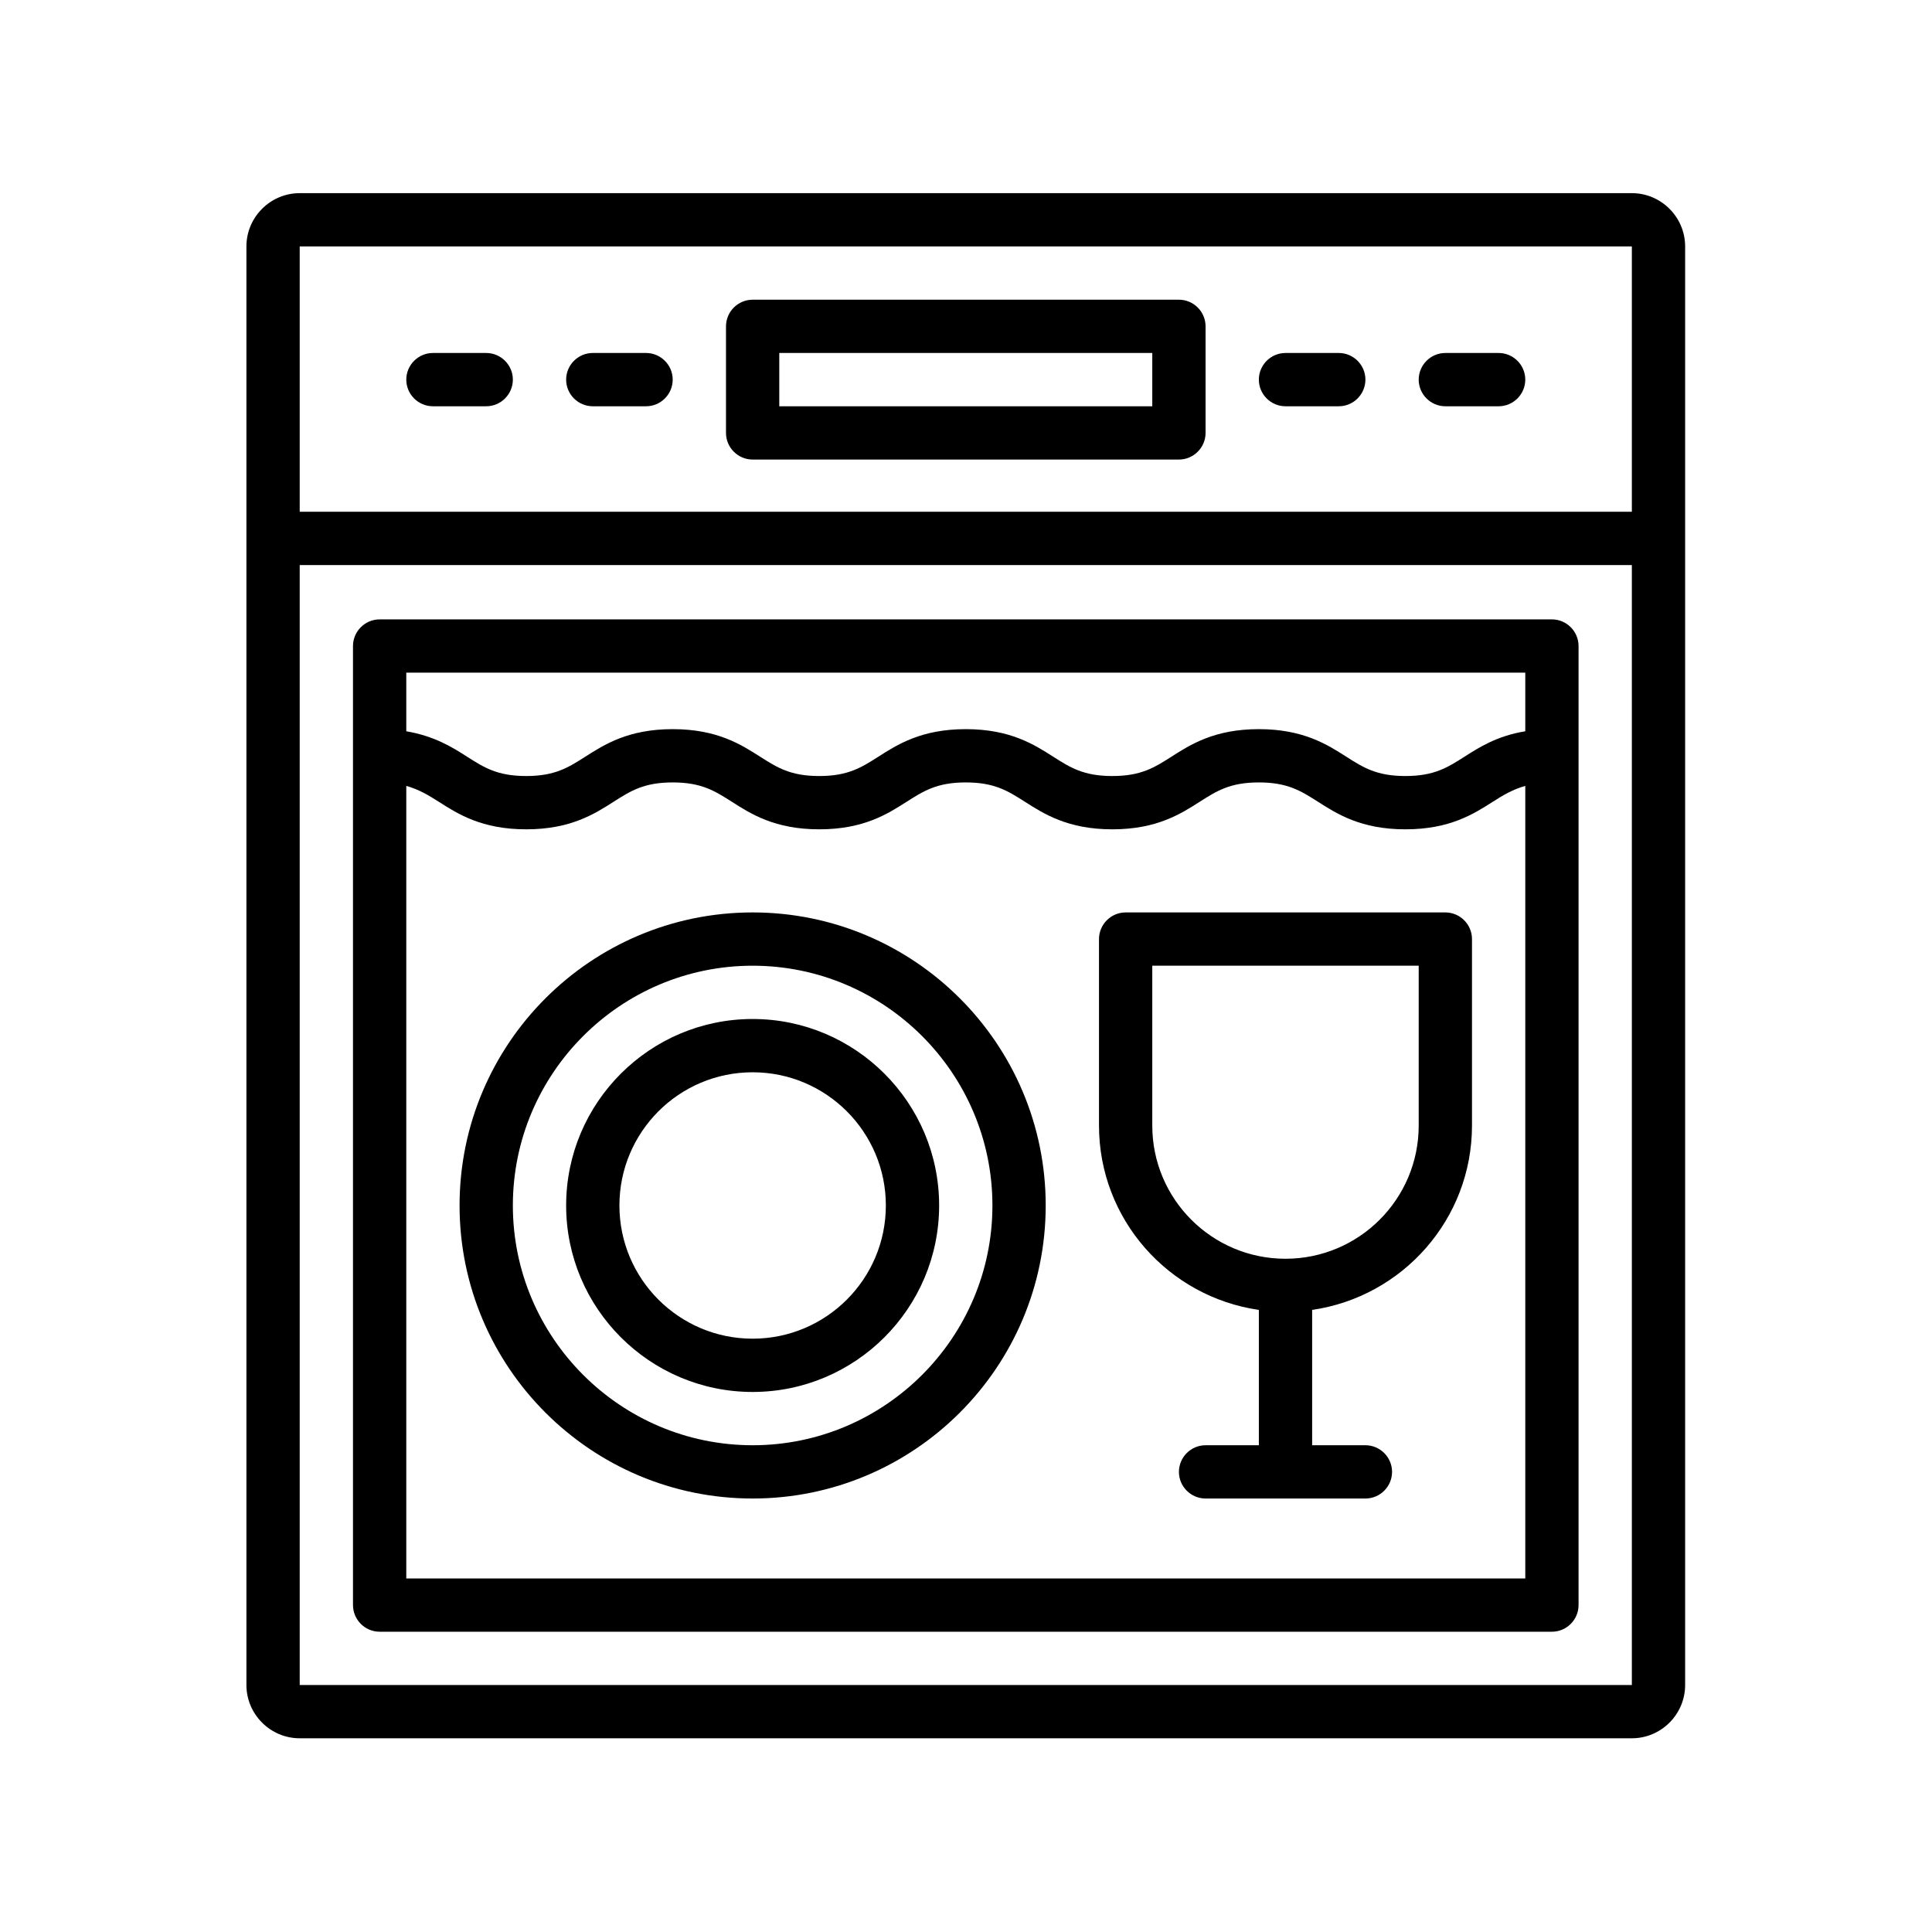 <svg version="1.0" preserveAspectRatio="xMidYMid meet" height="1125" viewBox="0 0 843.75 843.75" zoomAndPan="magnify" width="1125" xmlns:xlink="http://www.w3.org/1999/xlink" xmlns="http://www.w3.org/2000/svg"><defs><clipPath id="1f2706e122"><path clip-rule="nonzero" d="M 107.547 84.352 L 736 84.352 L 736 759.148 L 107.547 759.148 Z M 107.547 84.352"></path></clipPath></defs><g clip-path="url(#1f2706e122)"><path fill-rule="nonzero" fill-opacity="1" d="M 328.691 200.695 L 514.863 200.695 C 521.262 200.695 526.5 195.461 526.5 189.062 L 526.5 142.523 C 526.5 136.125 521.262 130.887 514.863 130.887 L 328.691 130.887 C 322.293 130.887 317.059 136.125 317.059 142.523 L 317.059 189.062 C 317.059 195.461 322.293 200.695 328.691 200.695 Z M 340.328 154.156 L 503.227 154.156 L 503.227 177.426 L 340.328 177.426 Z M 712.668 84.352 L 130.891 84.352 C 118.09 84.352 107.617 94.82 107.617 107.617 L 107.617 735.883 C 107.617 748.68 118.09 759.148 130.891 759.148 L 712.668 759.148 C 725.465 759.148 735.938 748.68 735.938 735.883 L 735.938 107.617 C 735.938 94.82 725.465 84.352 712.668 84.352 Z M 712.668 107.617 L 712.668 223.5 C 712.668 223.5 130.891 223.5 130.891 223.5 L 130.891 107.617 Z M 130.891 735.883 L 130.891 246.77 L 712.668 246.77 L 712.668 735.883 C 712.668 735.883 130.891 735.883 130.891 735.883 Z M 677.758 270.5 L 165.797 270.5 C 159.398 270.5 154.16 275.738 154.16 282.137 L 154.16 700.977 C 154.16 707.375 159.398 712.613 165.797 712.613 L 677.758 712.613 C 684.156 712.613 689.395 707.375 689.395 700.977 L 689.395 282.137 C 689.395 275.738 684.156 270.5 677.758 270.5 Z M 666.125 293.77 L 666.125 319.367 C 653.906 321.344 645.996 326.348 639.477 330.535 C 632.148 335.191 626.332 338.91 613.762 338.91 C 601.199 338.91 595.379 335.191 588.051 330.535 C 579.672 325.184 569.199 318.434 549.77 318.434 C 530.336 318.434 519.867 325.184 511.488 330.535 C 504.156 335.191 498.34 338.91 485.773 338.91 C 473.207 338.91 467.391 335.191 460.059 330.535 C 451.684 325.184 441.211 318.434 421.777 318.434 C 402.348 318.434 391.875 325.184 383.496 330.535 C 376.164 335.191 370.348 338.91 357.781 338.91 C 345.215 338.91 339.398 335.191 332.066 330.535 C 323.691 325.184 313.219 318.434 293.785 318.434 C 274.355 318.434 263.883 325.184 255.504 330.535 C 248.176 335.191 242.359 338.91 229.793 338.91 C 217.227 338.91 211.406 335.191 204.078 330.535 C 197.562 326.348 189.766 321.461 177.434 319.367 L 177.434 293.77 Z M 177.434 689.344 L 177.434 343.219 C 182.785 344.73 186.973 347.172 191.512 350.082 C 199.887 355.434 210.359 362.184 229.793 362.184 C 249.223 362.184 259.695 355.434 268.074 350.082 C 275.402 345.426 281.219 341.703 293.785 341.703 C 306.355 341.703 312.172 345.426 319.5 350.082 C 327.879 355.434 338.352 362.184 357.781 362.184 C 377.215 362.184 387.688 355.434 396.062 350.082 C 403.395 345.426 409.211 341.703 421.777 341.703 C 434.344 341.703 440.16 345.426 447.492 350.082 C 455.871 355.434 466.344 362.184 485.773 362.184 C 505.203 362.184 515.676 355.434 524.055 350.082 C 531.383 345.426 537.203 341.703 549.77 341.703 C 562.336 341.703 568.152 345.426 575.484 350.082 C 583.863 355.434 594.332 362.184 613.762 362.184 C 633.195 362.184 643.668 355.434 652.043 350.082 C 656.582 347.172 660.773 344.73 666.125 343.219 L 666.125 689.344 Z M 631.219 398.48 L 491.594 398.48 C 485.191 398.48 479.957 403.715 479.957 410.113 L 479.957 491.559 C 479.957 532.512 510.324 566.367 549.77 572.066 L 549.77 631.172 L 526.5 631.172 C 520.098 631.172 514.863 636.406 514.863 642.805 C 514.863 649.203 520.098 654.438 526.5 654.438 L 596.309 654.438 C 602.711 654.438 607.945 649.203 607.945 642.805 C 607.945 636.406 602.711 631.172 596.309 631.172 L 573.043 631.172 L 573.043 572.066 C 612.484 566.367 642.852 532.512 642.852 491.559 L 642.852 410.113 C 642.852 403.715 637.617 398.48 631.219 398.48 Z M 619.582 491.559 C 619.582 523.668 593.52 549.73 561.406 549.73 C 529.289 549.73 503.227 523.668 503.227 491.559 L 503.227 421.75 L 619.582 421.75 Z M 328.691 398.48 C 258.066 398.48 200.703 455.84 200.703 526.461 C 200.703 597.082 258.066 654.438 328.691 654.438 C 399.324 654.438 456.684 597.082 456.684 526.461 C 456.684 455.84 399.324 398.48 328.691 398.48 Z M 328.691 631.172 C 270.98 631.172 223.977 584.168 223.977 526.461 C 223.977 468.754 270.98 421.75 328.691 421.75 C 386.406 421.75 433.414 468.754 433.414 526.461 C 433.414 584.168 386.406 631.172 328.691 631.172 Z M 328.691 445.02 C 283.781 445.02 247.246 481.551 247.246 526.461 C 247.246 571.371 283.781 607.902 328.691 607.902 C 373.605 607.902 410.141 571.371 410.141 526.461 C 410.141 481.551 373.605 445.02 328.691 445.02 Z M 328.691 584.633 C 296.578 584.633 270.516 558.57 270.516 526.461 C 270.516 494.352 296.578 468.289 328.691 468.289 C 360.809 468.289 386.871 494.352 386.871 526.461 C 386.871 558.57 360.809 584.633 328.691 584.633 Z M 549.77 165.793 C 549.77 159.395 555.004 154.156 561.406 154.156 L 584.676 154.156 C 591.074 154.156 596.309 159.395 596.309 165.793 C 596.309 172.191 591.074 177.426 584.676 177.426 L 561.406 177.426 C 555.004 177.426 549.77 172.191 549.77 165.793 Z M 619.582 165.793 C 619.582 159.395 624.816 154.156 631.219 154.156 L 654.488 154.156 C 660.891 154.156 666.125 159.395 666.125 165.793 C 666.125 172.191 660.891 177.426 654.488 177.426 L 631.219 177.426 C 624.816 177.426 619.582 172.191 619.582 165.793 Z M 247.246 165.793 C 247.246 159.395 252.48 154.156 258.883 154.156 L 282.152 154.156 C 288.551 154.156 293.785 159.395 293.785 165.793 C 293.785 172.191 288.551 177.426 282.152 177.426 L 258.883 177.426 C 252.48 177.426 247.246 172.191 247.246 165.793 Z M 177.434 165.793 C 177.434 159.395 182.668 154.156 189.066 154.156 L 212.34 154.156 C 218.738 154.156 223.977 159.395 223.977 165.793 C 223.977 172.191 218.738 177.426 212.34 177.426 L 189.066 177.426 C 182.668 177.426 177.434 172.191 177.434 165.793 Z M 177.434 165.793" fill="#000000"></path></g></svg>